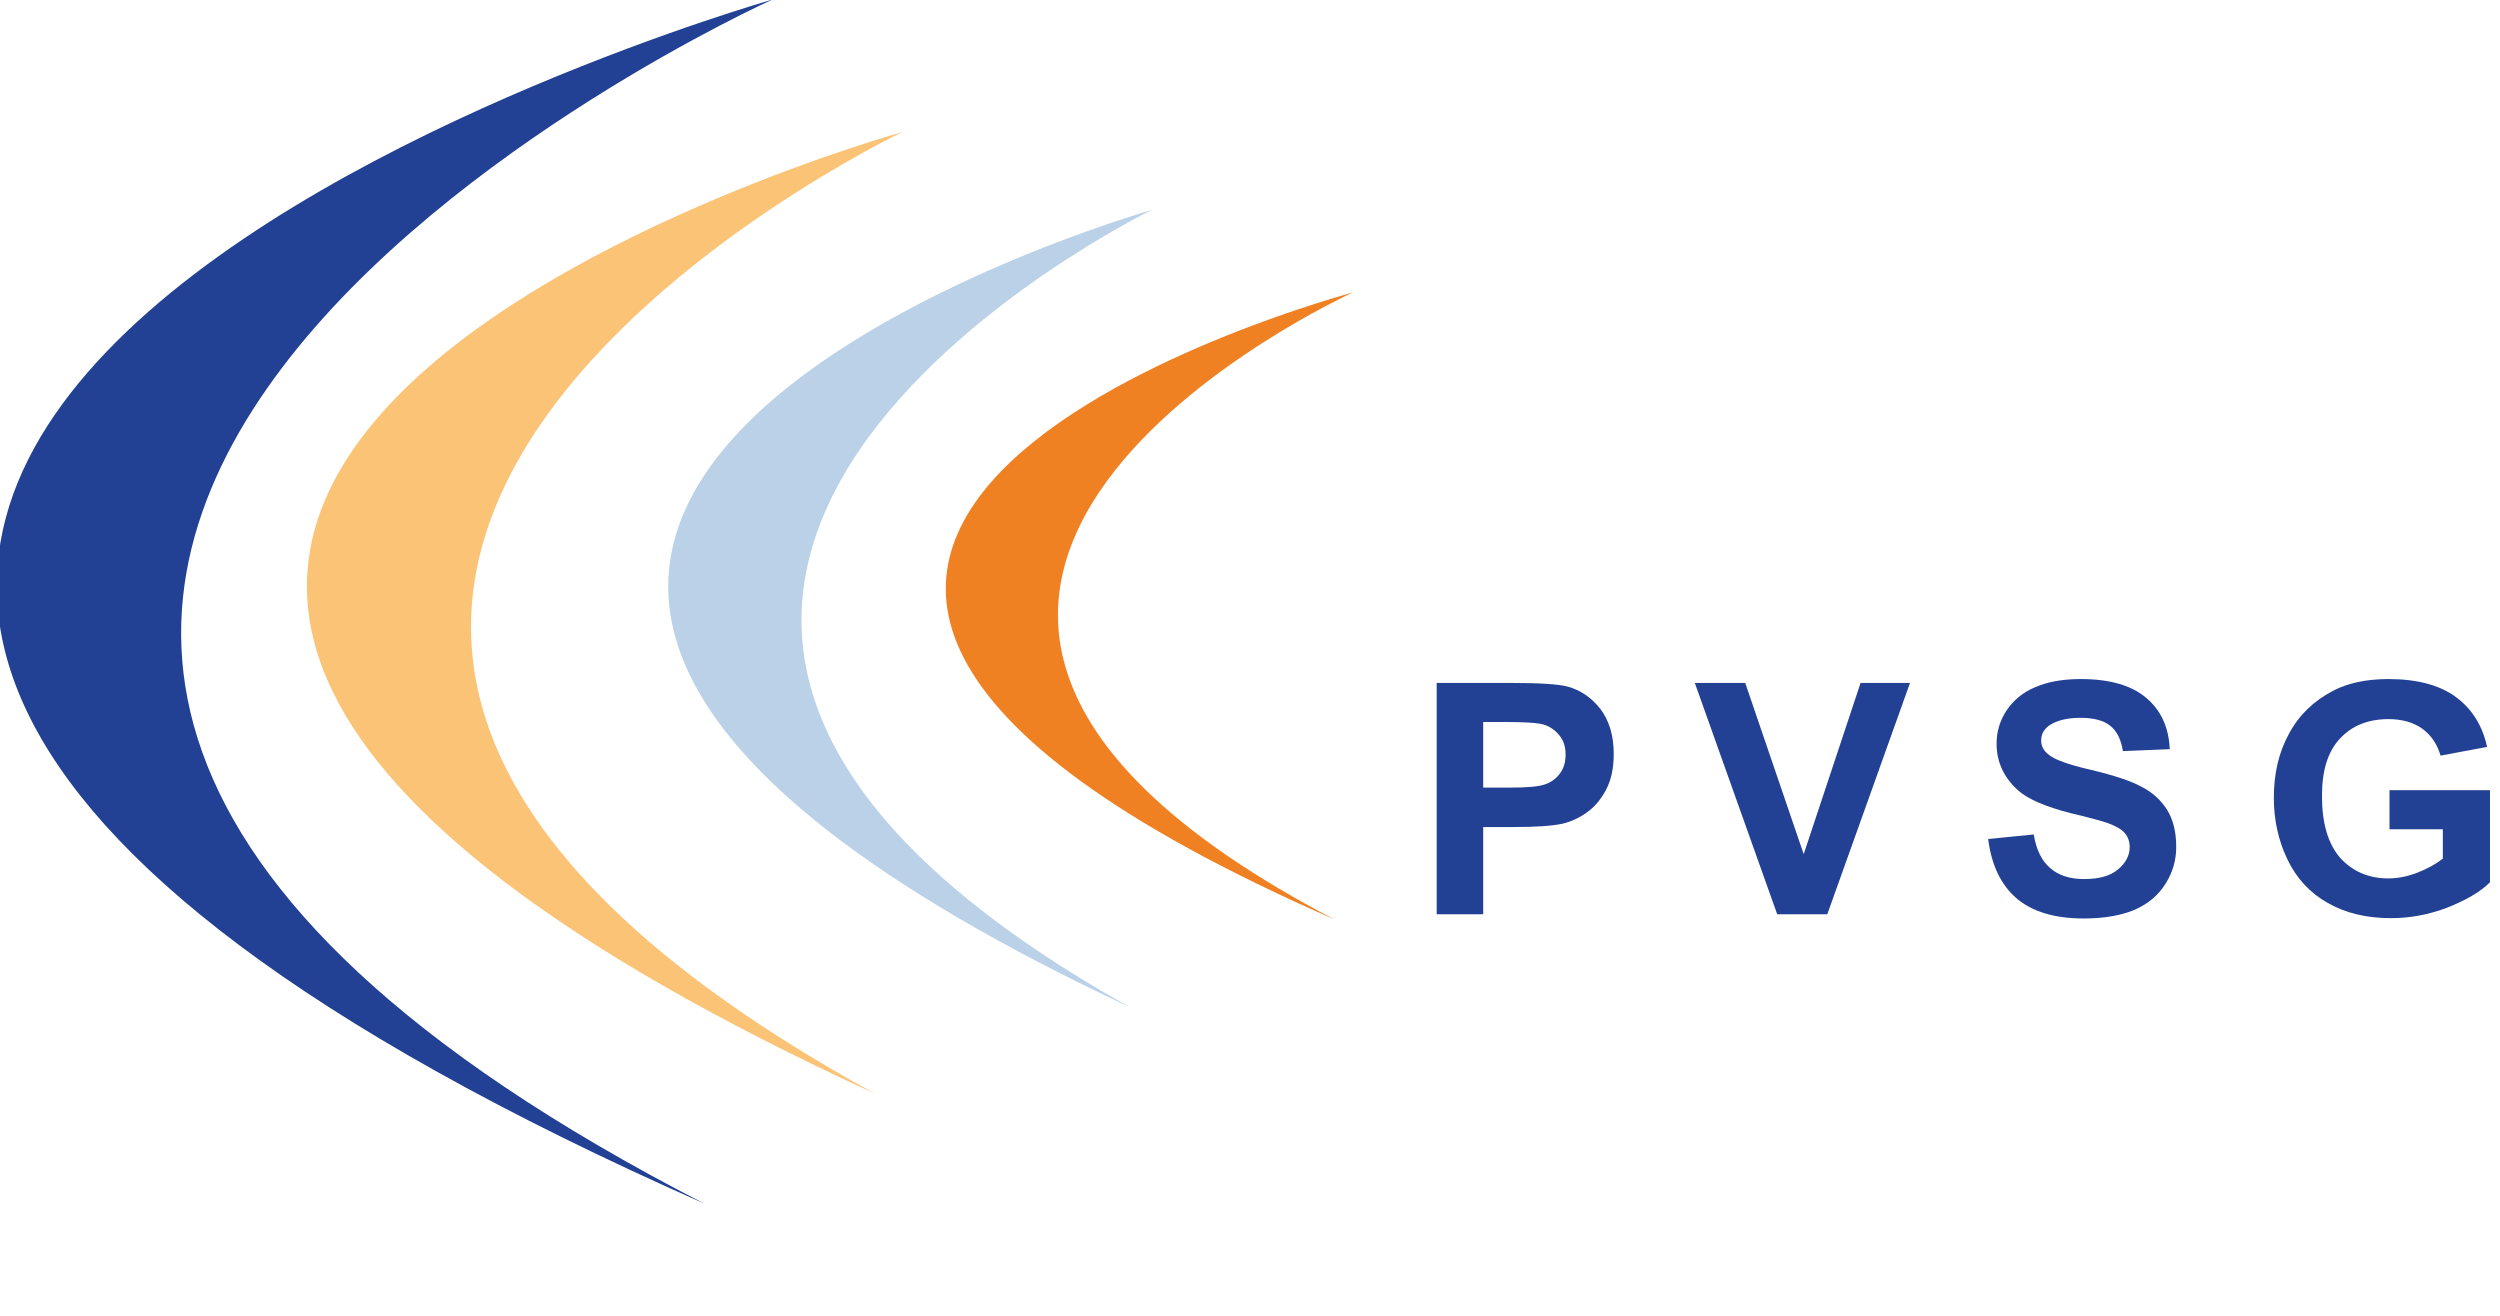 <svg clip-rule="evenodd" fill-rule="evenodd" stroke-linejoin="round" stroke-miterlimit="2" viewBox="0 0 171 90" xmlns="http://www.w3.org/2000/svg"><g transform="matrix(.408 0 0 .408 -481.872 -38.582)"><g fill="#224194"><path d="m.073 0v-.716h.232c.088 0 .145.004.172.011.041.011.075.034.103.07.027.036.041.082.041.139 0 .044-.008.081-.024.111s-.036.054-.061.071c-.024.017-.049.028-.075.034-.034.007-.084.01-.149.01h-.095v.27zm.144-.595v.203h.079c.057 0 .095-.003.115-.011.019-.007.034-.019.045-.035s.016-.034.016-.056c0-.026-.007-.047-.023-.064-.015-.017-.034-.028-.058-.032-.017-.003-.052-.005-.104-.005z" fill-rule="nonzero" transform="matrix(54.167 0 0 54.167 1417.96 247.839)"/><path d="m.255 0-.255-.716h.156l.181.53.176-.53h.153l-.256.716z" fill-rule="nonzero" transform="matrix(54.167 0 0 54.167 1465.19 247.839)"/><path d="m.036-.233.141-.014c.008.048.025.082.051.104.026.023.061.034.105.034.047 0 .082-.01.105-.03.024-.02.036-.043.036-.069 0-.017-.005-.031-.015-.043s-.028-.022-.052-.031c-.017-.006-.056-.017-.116-.031-.077-.02-.132-.043-.163-.071-.044-.04-.066-.088-.066-.144 0-.037.01-.071.031-.103.021-.031.05-.056.089-.072.039-.017.086-.025.141-.025.09 0 .158.02.203.059.046.039.069.092.072.158l-.145.006c-.006-.037-.019-.063-.04-.079-.02-.016-.051-.024-.091-.024-.042 0-.075.008-.099.025-.015.012-.023.026-.023.045 0 .017.007.031.022.043.018.016.062.032.132.048.071.017.123.034.156.052.034.017.061.042.08.072.019.031.028.069.028.115 0 .041-.011.079-.034.115s-.055.062-.097.08c-.041.017-.093.026-.155.026-.091 0-.16-.021-.209-.063-.048-.042-.077-.103-.087-.183z" fill-rule="nonzero" transform="matrix(54.167 0 0 54.167 1512.42 247.839)"/><path d="m.406-.263v-.121h.311v.285c-.03.03-.074.055-.131.078-.058.022-.116.033-.175.033-.075 0-.14-.015-.196-.047-.055-.031-.097-.076-.125-.135-.028-.058-.042-.122-.042-.19 0-.075.015-.141.047-.199.031-.058.077-.102.137-.133.046-.024.103-.036.171-.036.089 0 .159.019.209.056s.082.089.096.154l-.144.027c-.01-.035-.029-.063-.056-.083-.028-.02-.063-.03-.105-.03-.063 0-.113.02-.15.06-.038.04-.056.099-.056.178 0 .085.019.148.056.191.038.042.088.064.149.064.03 0 .06-.006.091-.018.03-.012.056-.026.078-.043v-.091z" fill-rule="nonzero" transform="matrix(54.167 0 0 54.167 1559.66 247.839)"/><path d="m1310.56 94.488s-284.87 81.09-11.35 201.894c-203.93-104.818 11.35-201.894 11.35-201.894z"/></g><path d="m1305.05 100.723s-279.36 74.855-5.84 195.659c-195.43-103.367 5.84-195.659 5.84-195.659z" fill="#fac376" transform="matrix(.793 0 0 .824 297.449 33.692)"/><path d="m1305.05 100.723s-279.36 74.855-5.84 195.659c-195.43-103.367 5.84-195.659 5.84-195.659z" fill="#bbd1e8" transform="matrix(.644 0 0 .683 533.717 60.959)"/><path d="m1305.05 100.723s-279.36 74.855-5.84 195.659c-195.43-103.367 5.84-195.659 5.84-195.659z" fill="#f08123" transform="matrix(.542 0 0 .537 700.521 89.512)"/></g></svg>